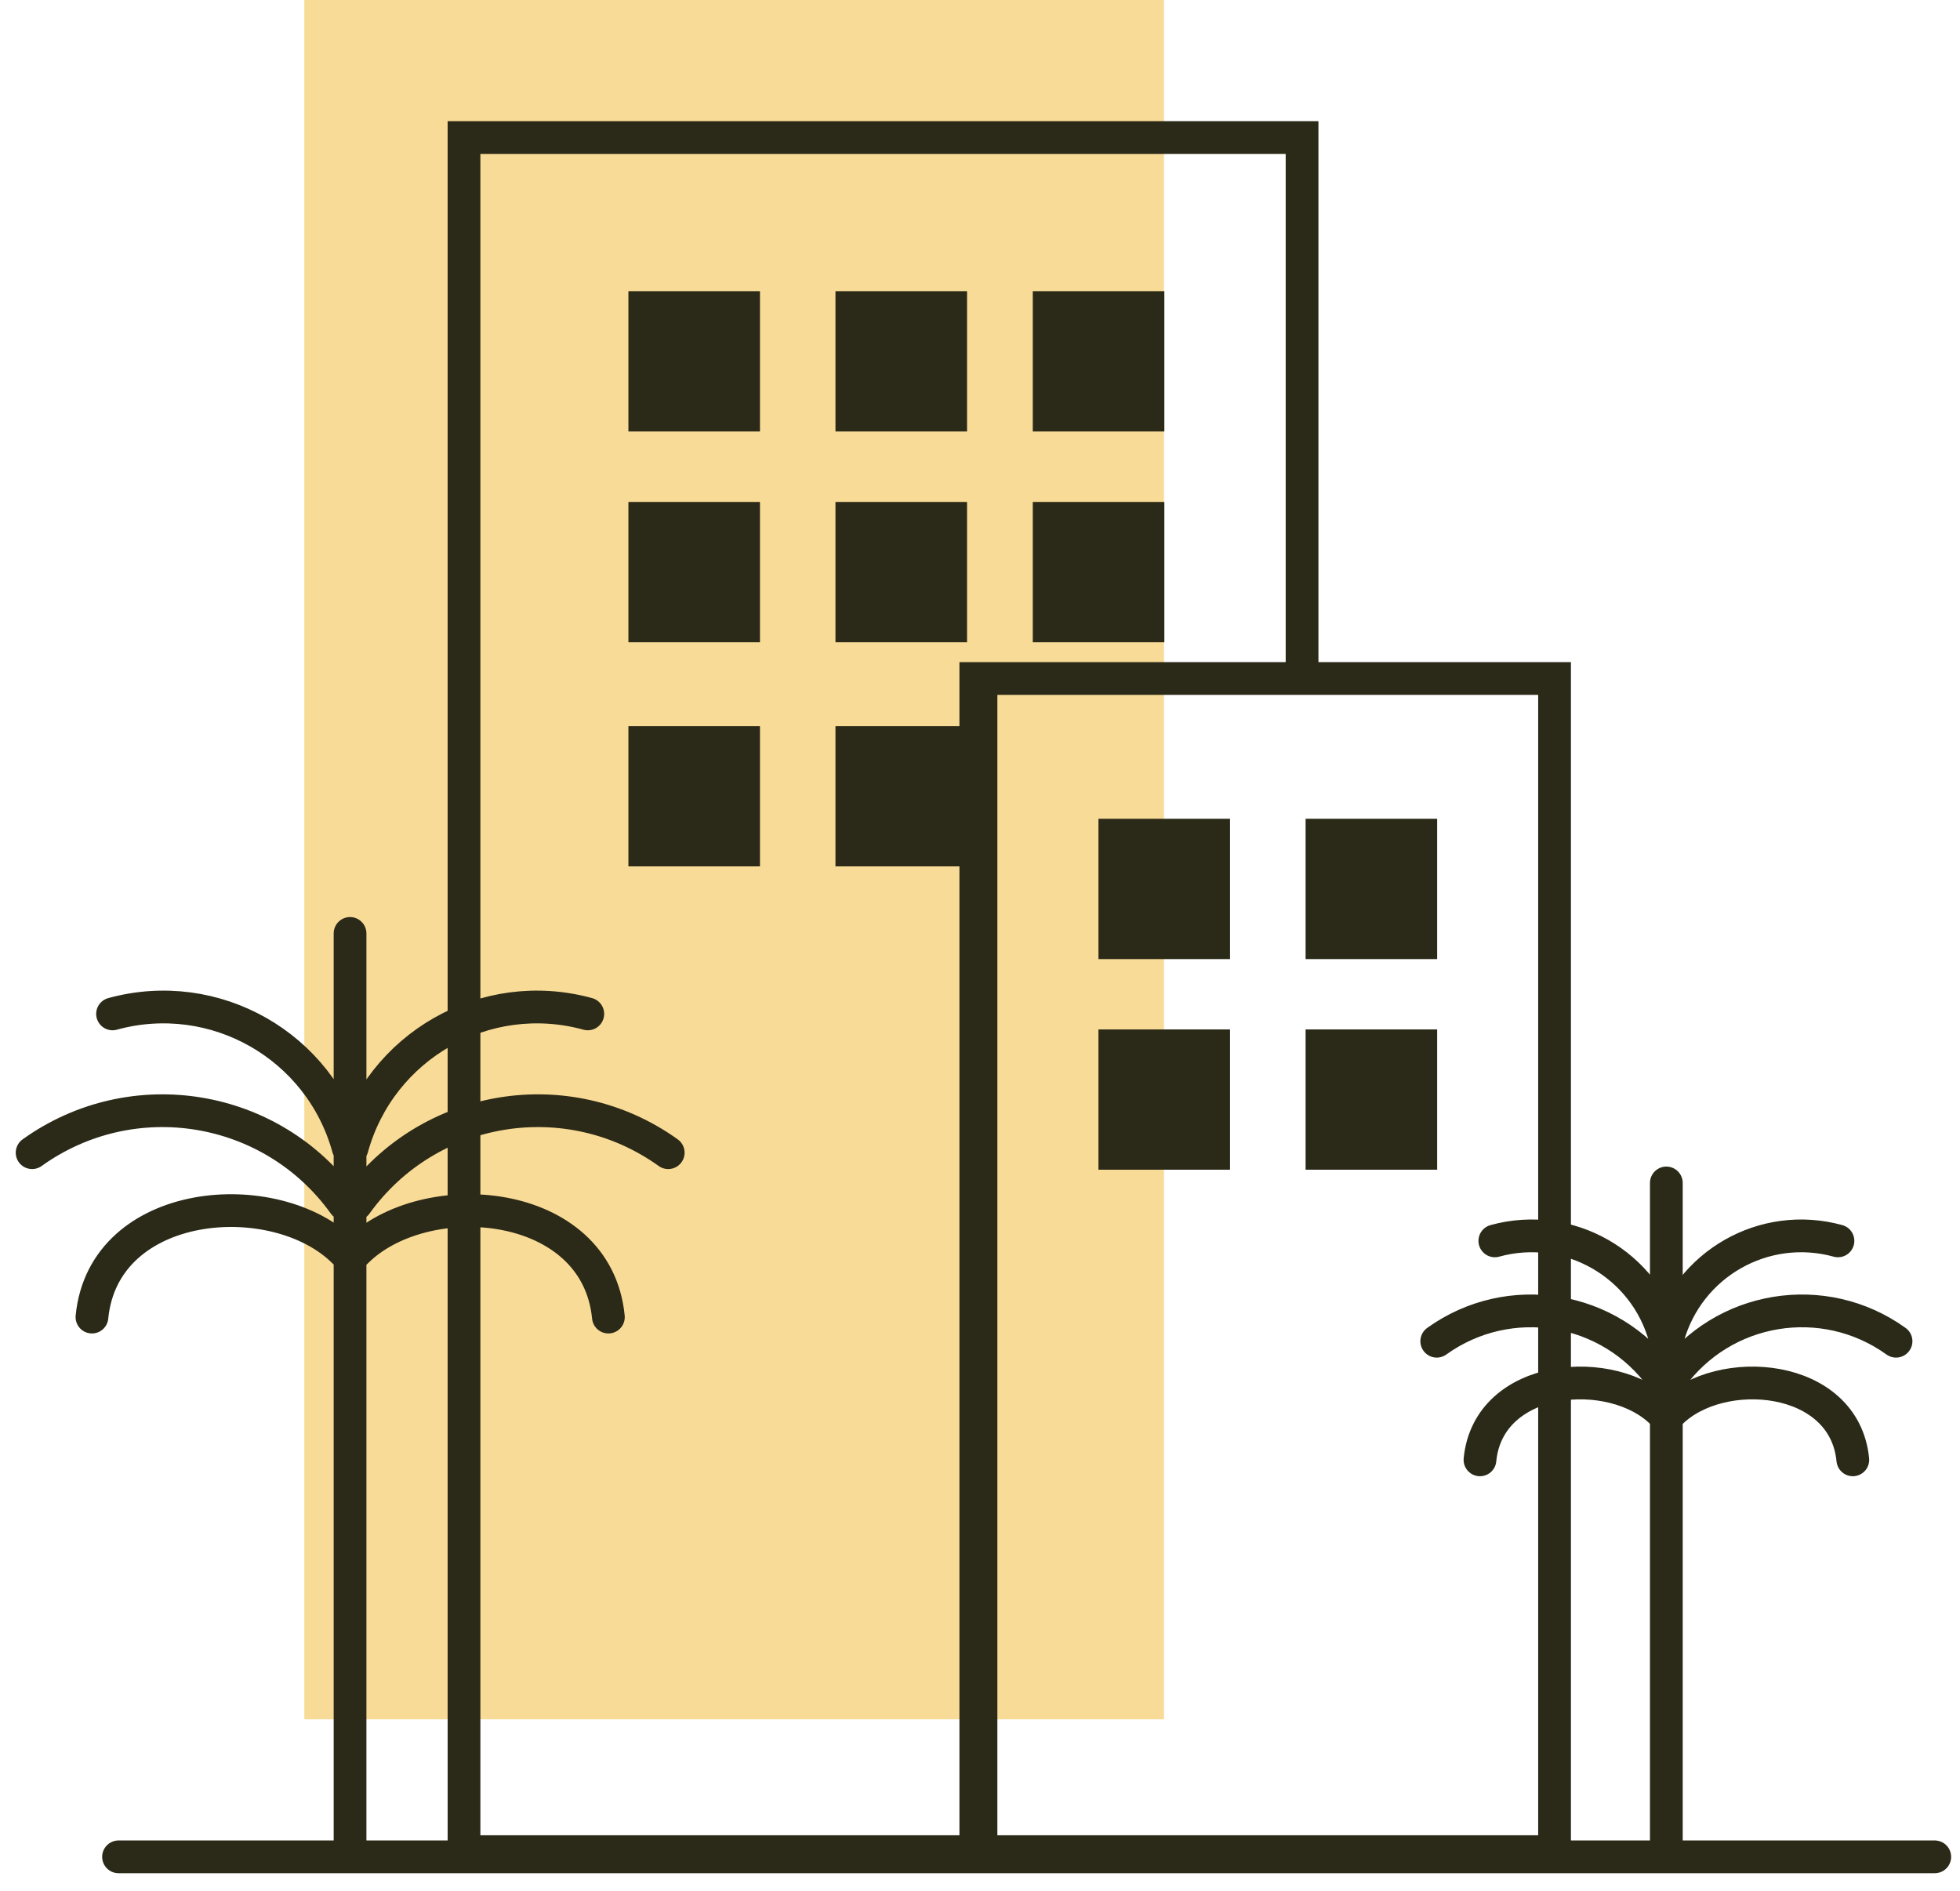 <svg xmlns="http://www.w3.org/2000/svg" width="57" height="55" viewBox="0 0 57 55" fill="none"><rect x="8.85" width="25" height="50" fill="#F8DB97"></rect><path d="M43.04 42.455C43.285 39.929 46.897 39.648 48.337 41.087M41.783 39.005C43.892 37.491 46.822 37.974 48.333 40.084M43.472 36.087C45.617 35.496 47.833 36.757 48.42 38.906M53.883 42.455C53.638 39.929 50.026 39.648 48.586 41.087M55.14 39.005C53.031 37.491 50.101 37.974 48.59 40.084M53.451 36.087C51.306 35.496 49.094 36.757 48.503 38.906M48.46 34.402V53.516M2.674 38.303C3.015 34.806 8.019 34.414 10.009 36.408M0.934 33.522C3.856 31.428 7.912 32.094 10.009 35.017M3.273 29.486C6.246 28.669 9.311 30.417 10.128 33.387M17.693 38.303C17.352 34.806 12.348 34.414 10.358 36.408M19.433 33.522C16.511 31.428 12.455 32.094 10.358 35.017M17.094 29.486C14.12 28.669 11.056 30.417 10.239 33.387M10.18 27.146V53.627" stroke="#2B2917" stroke-width="0.952" stroke-miterlimit="10" stroke-linecap="round"></path><path d="M45.209 53.849H28.529V19.732H45.209V53.853V53.849ZM37.866 19.732V4H13.494V53.849H28.378V19.732H37.866Z" stroke="#2B2917" stroke-width="0.952" stroke-miterlimit="10"></path><path d="M35.771 23.812H31.945V27.892H35.771V23.812Z" fill="#2B2917"></path><path d="M41.795 23.812H37.969V27.892H41.795V23.812Z" fill="#2B2917"></path><path d="M35.771 29.938H31.945V34.017H35.771V29.938Z" fill="#2B2917"></path><path d="M41.795 29.938H37.969V34.017H41.795V29.938Z" fill="#2B2917"></path><path d="M22.101 8.468H18.275V12.548H22.101V8.468Z" fill="#2B2917"></path><path d="M28.123 8.468H24.297V12.548H28.123V8.468Z" fill="#2B2917"></path><path d="M22.101 14.598H18.275V18.678H22.101V14.598Z" fill="#2B2917"></path><path d="M28.123 14.598H24.297V18.678H28.123V14.598Z" fill="#2B2917"></path><path d="M33.861 8.468H30.035V12.548H33.861V8.468Z" fill="#2B2917"></path><path d="M33.861 14.598H30.035V18.678H33.861V14.598Z" fill="#2B2917"></path><path d="M22.101 21.116H18.275V25.196H22.101V21.116Z" fill="#2B2917"></path><path d="M28.123 21.116H24.297V25.196H28.123V21.116Z" fill="#2B2917"></path><path d="M3.447 54H56.266" stroke="#2B2917" stroke-width="0.952" stroke-miterlimit="10" stroke-linecap="round"></path></svg>